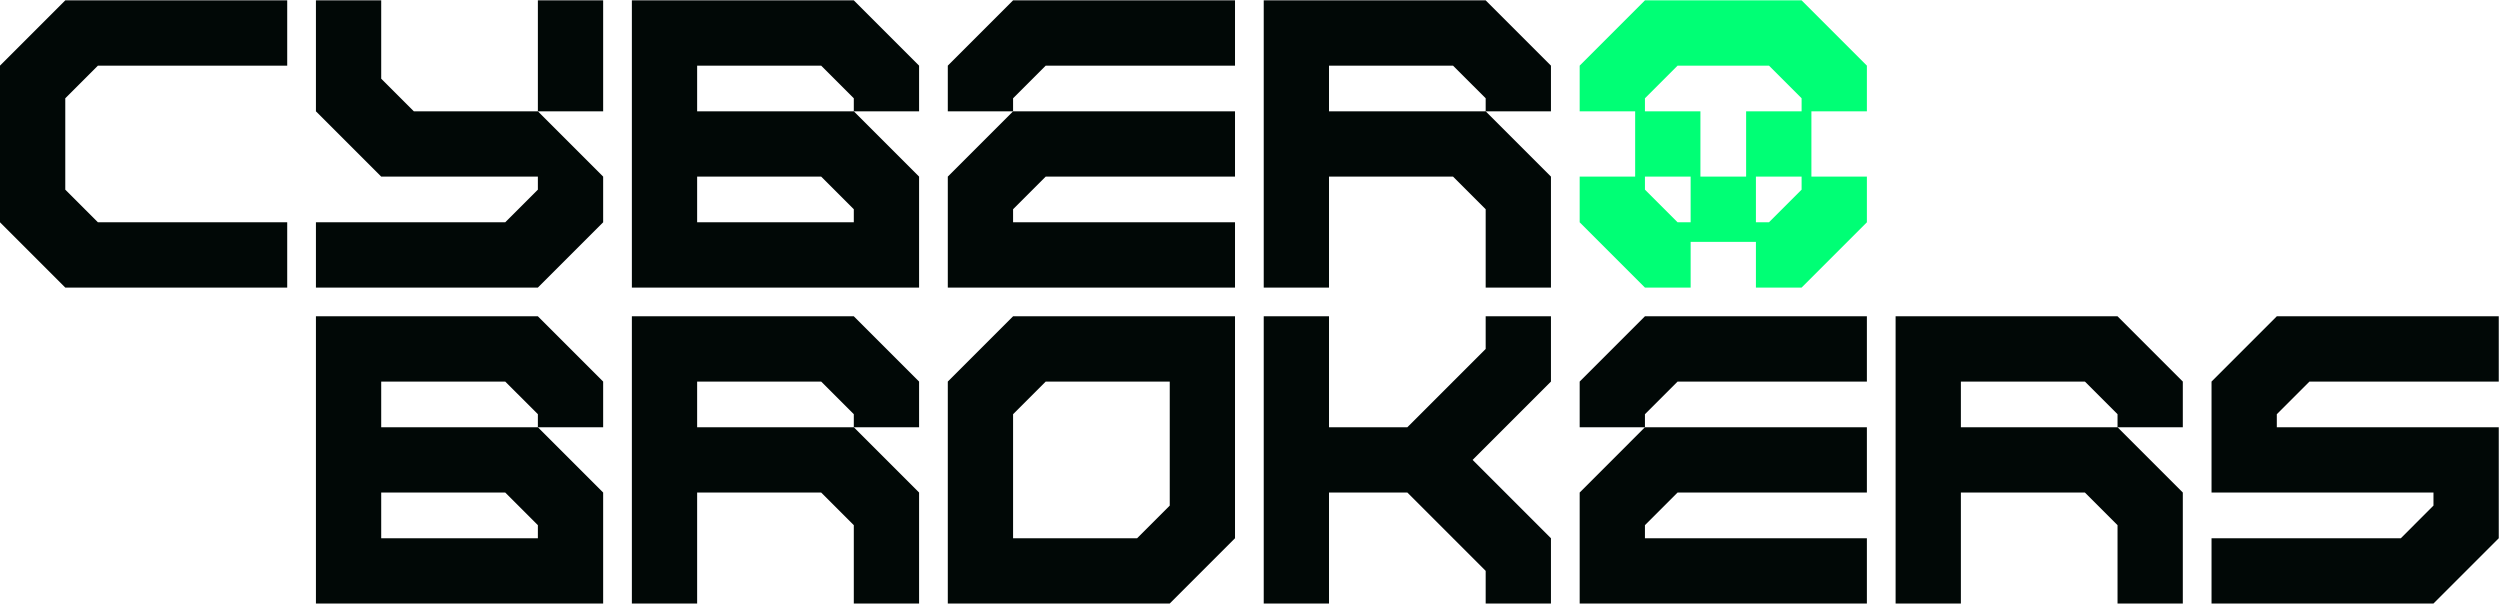 <svg width="207" height="50" viewBox="0 0 207 50" fill="none" xmlns="http://www.w3.org/2000/svg">
<g clip-path="url(#clip0_539_147)">
<path fill-rule="evenodd" clip-rule="evenodd" d="M102.259 44.566L96.855 49.97H78.478V31.594L83.883 26.189H102.259V44.566ZM96.855 31.594V41.863L94.152 44.566H83.883V34.296L86.585 31.594H96.855Z" fill="#010806"/>
<path d="M104.637 49.97H110.042V40.782H116.528L123.014 47.268V49.97H128.419V44.566L121.933 38.08L128.419 31.594V26.189H123.014V28.892L116.528 35.377H110.042V26.189H104.637V49.97Z" fill="#010806"/>
<path fill-rule="evenodd" clip-rule="evenodd" d="M52.319 0.03V23.811H76.1V14.623L70.695 9.218H76.1V5.435L70.695 0.03H52.319ZM57.723 5.435H67.993L70.695 8.137V9.218H57.723V5.435ZM57.723 14.623V18.406H70.695V17.325L67.993 14.623H57.723ZM26.159 26.189V49.97H49.941V40.782L44.536 35.377H49.941V31.594L44.536 26.189H26.159ZM31.564 31.594H41.833L44.536 34.296V35.377H31.564V31.594ZM31.564 40.782V44.566H44.536V43.484L41.833 40.782H31.564Z" fill="#010806"/>
<path d="M78.478 5.435V9.218H83.883L78.478 14.623V23.811H102.259V18.406H83.883V17.325L86.585 14.623H102.259V9.218L83.883 9.218V8.137L86.585 5.435H102.259V0.03H83.883L78.478 5.435ZM130.797 31.594V35.377H136.201L130.797 40.782V49.97H154.578V44.566H136.201V43.484L138.904 40.782H154.578V35.377H136.201V34.296L138.904 31.594H154.578V26.189H136.201L130.797 31.594ZM0 5.435L5.405 0.03H23.781V5.435H8.107L5.405 8.137V15.704L8.107 18.406H23.781V23.811H5.405L0 18.406V5.435Z" fill="#010806"/>
<path fill-rule="evenodd" clip-rule="evenodd" d="M104.637 0.03V23.811H110.042V14.623H120.311L123.014 17.325V23.811H128.419V14.623L123.014 9.218H128.419V5.435L123.014 0.03H104.637ZM110.042 5.435H120.311L123.014 8.137V9.218H110.042V5.435ZM52.319 26.189V49.97H57.723V40.782H67.993L70.695 43.484V49.97H76.1V40.782L70.695 35.377H76.1V31.594L70.695 26.189H52.319ZM57.723 31.594H67.993L70.695 34.296V35.377H57.723V31.594ZM156.956 26.189V49.97H162.361V40.782H172.63L175.332 43.484V49.97H180.737V40.782L175.332 35.377H180.737V31.594L175.332 26.189H156.956ZM162.361 31.594H172.63L175.332 34.296V35.377H162.361V31.594Z" fill="#010806"/>
<path d="M183.115 31.594V40.782H201.492V41.863L198.789 44.566H183.115V49.97H201.492L206.897 44.566V35.377H188.52V34.296L191.223 31.594H206.897V26.189H188.52L183.115 31.594ZM31.564 14.623H44.536V15.704L41.833 18.406H26.159V23.811H44.536L49.941 18.406V14.623L44.536 9.218H49.941V0.03H44.536V9.218H34.267L31.564 6.516V0.03H26.159V9.218L31.564 14.623Z" fill="#010806"/>
<path fill-rule="evenodd" clip-rule="evenodd" d="M149.173 0.03L154.578 5.435V9.218H149.984V14.623H154.578V18.406L149.173 23.811H145.39V20.027H139.985V23.811H136.201L130.797 18.406V14.623H135.391V9.218H130.797V5.435L136.201 0.03H149.173ZM138.904 5.435L136.201 8.137V9.218H140.795V14.623H144.579V9.218H149.173V8.137L146.471 5.435H138.904ZM145.39 14.623H149.173V15.704L146.471 18.406H145.39V14.623ZM136.201 14.623V15.704L138.904 18.406H139.985V14.623L136.201 14.623Z" fill="#00FF75"/>
</g>
<defs>
<clipPath id="clip0_539_147">
<rect width="206.897" height="50" fill="white"/>
</clipPath>
</defs>
</svg>
